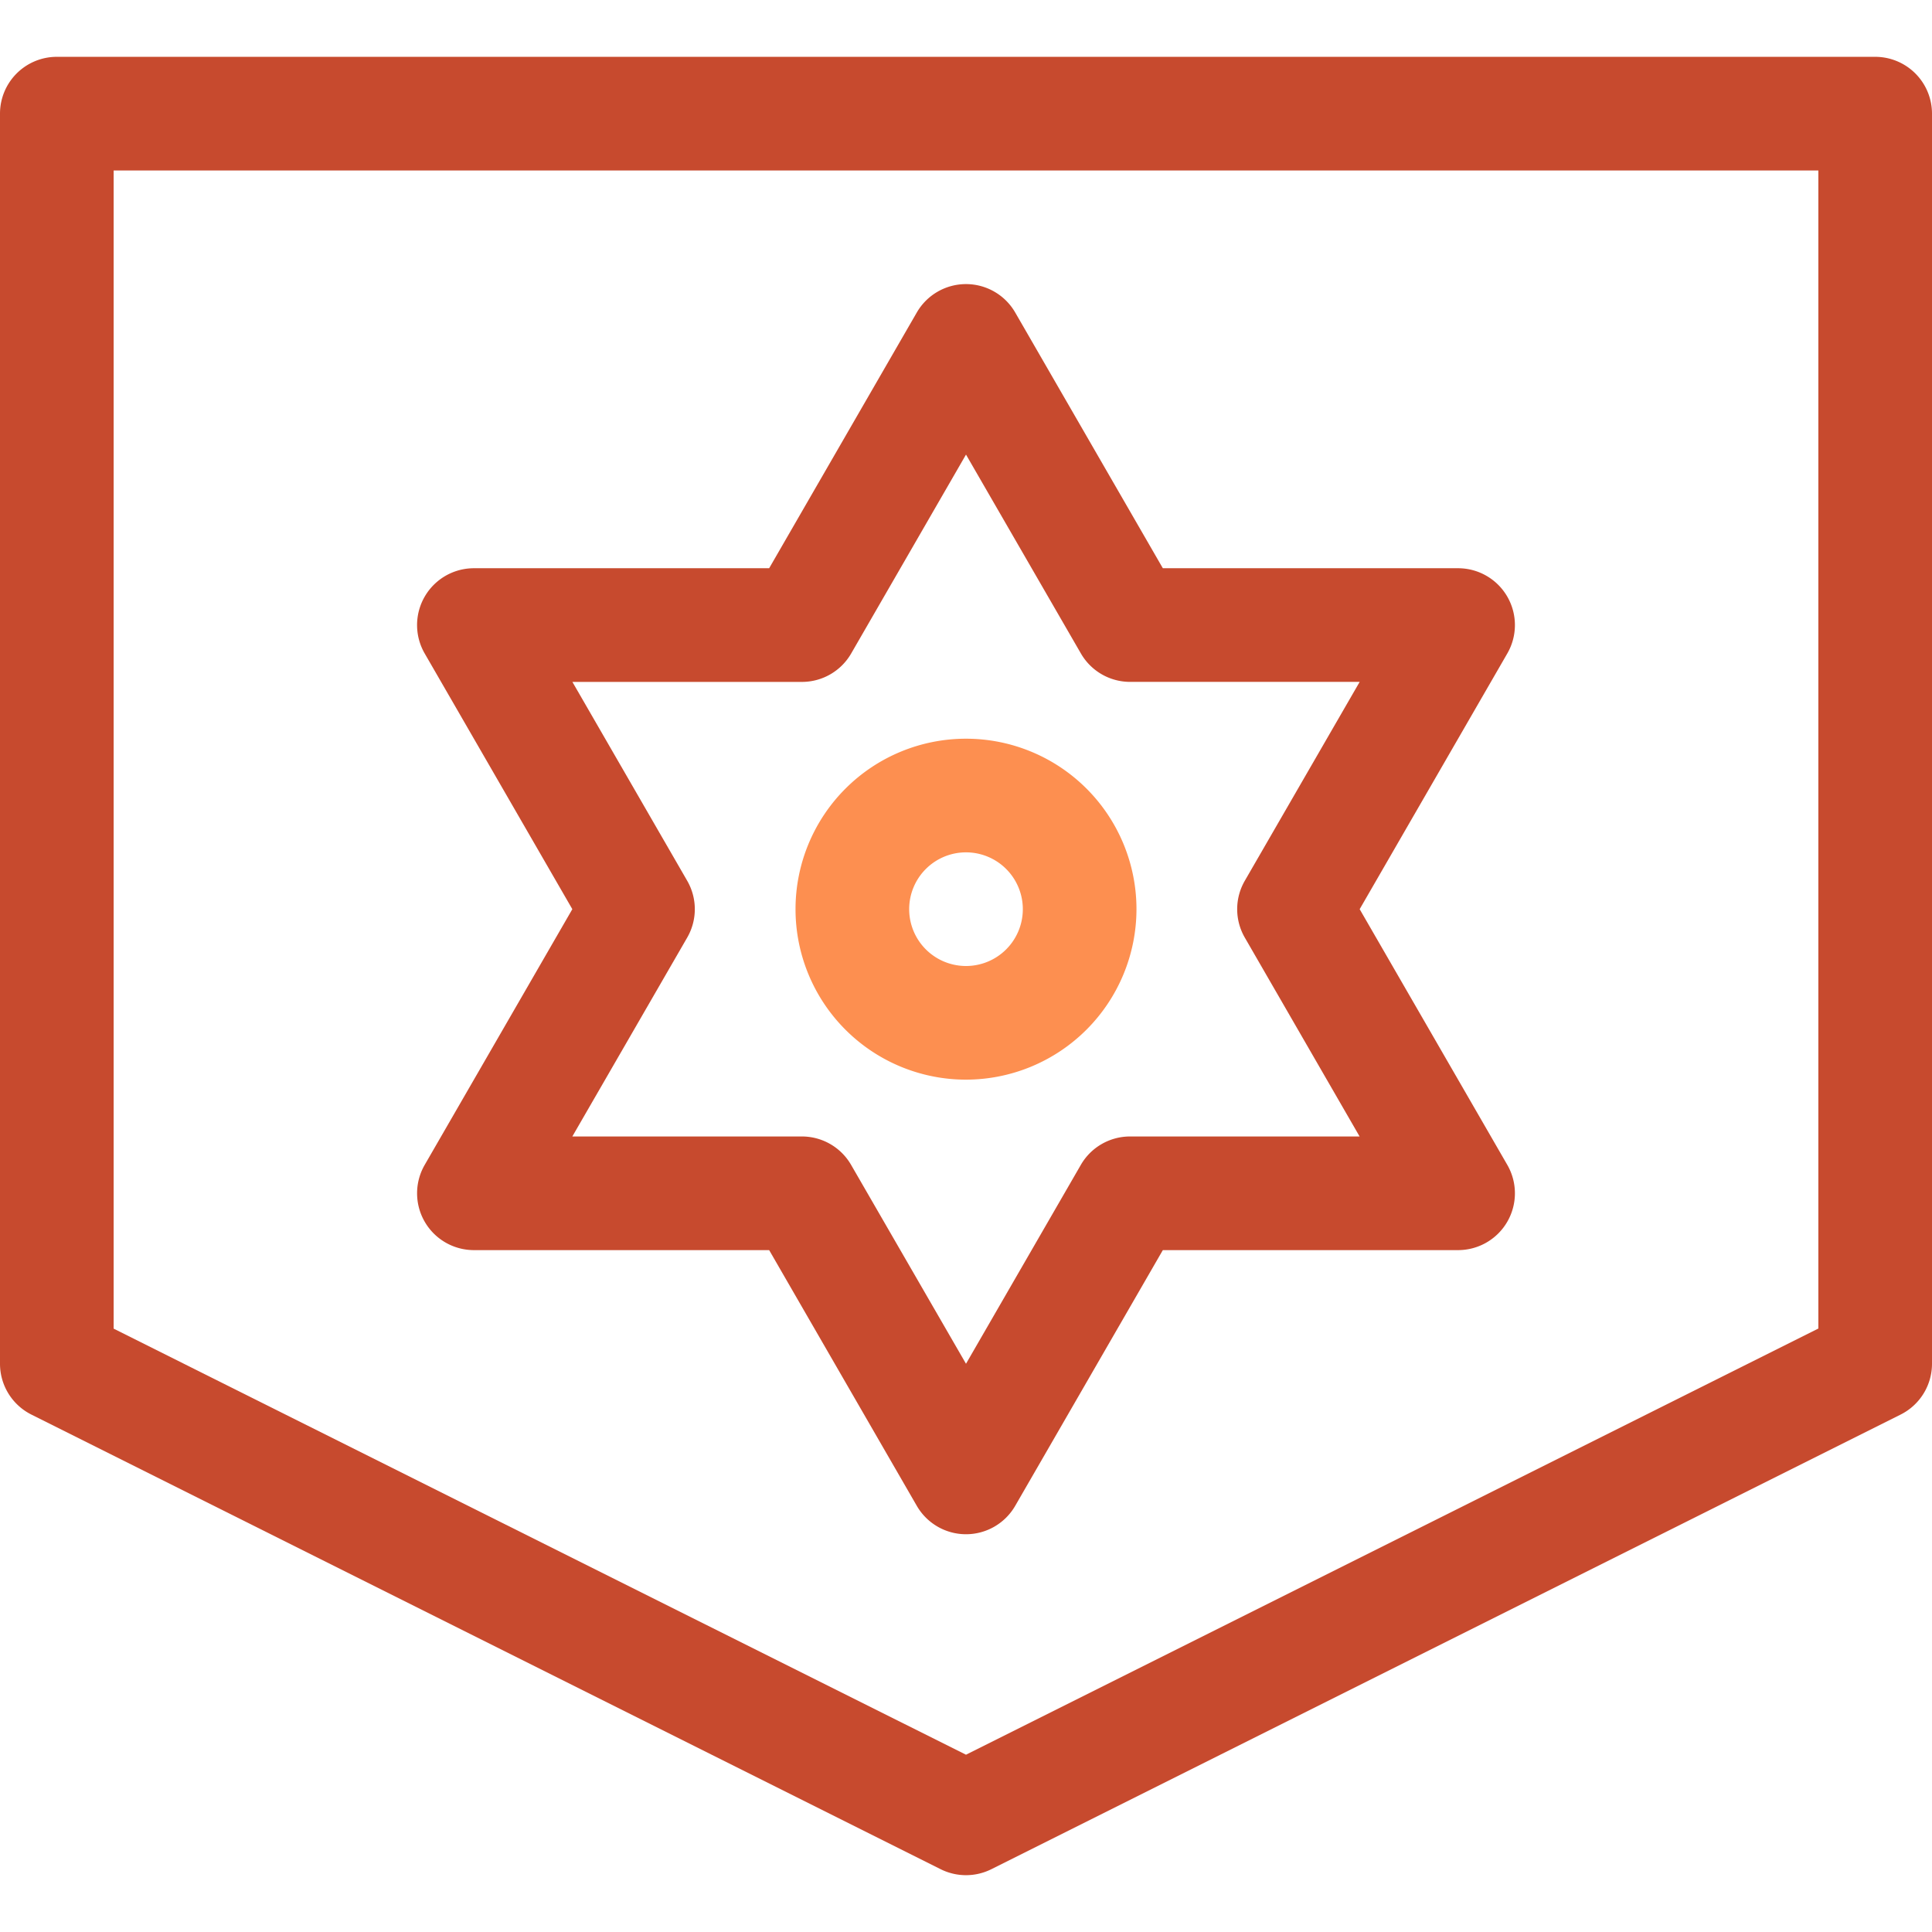<?xml version="1.0" encoding="utf-8"?>
<svg width="800px" height="800px" viewBox="0 -2.5 85 85" xmlns="http://www.w3.org/2000/svg">
  <g id="_06-Badge" data-name="06-Badge" transform="translate(-227.5 -232.5)">
    <g id="Group_107" data-name="Group 107">
      <g id="Group_104" data-name="Group 104">
        <path id="Path_119" data-name="Path 119" d="M270,297.5a2.5,2.5,0,0,1-2.165-1.25L261.34,285H248.35a2.5,2.5,0,0,1-2.165-3.75L252.68,270l-6.495-11.249A2.5,2.5,0,0,1,248.35,255h12.99l6.495-11.251a2.5,2.5,0,0,1,4.33,0L278.66,255h12.99a2.5,2.5,0,0,1,2.165,3.75L287.32,270l6.495,11.25A2.5,2.5,0,0,1,291.65,285H278.66l-6.495,11.25A2.5,2.5,0,0,1,270,297.5ZM252.68,280h10.1a2.5,2.5,0,0,1,2.165,1.25L270,290l5.052-8.75a2.5,2.5,0,0,1,2.165-1.25h10.1l-5.051-8.75a2.5,2.5,0,0,1,0-2.5L287.32,260h-10.1a2.5,2.5,0,0,1-2.165-1.25L270,250l-5.052,8.751a2.5,2.5,0,0,1-2.165,1.25h-10.1l5.051,8.749a2.5,2.5,0,0,1,0,2.5Z" fill="#c74a2e"/>
      </g>
      <g id="Group_105" data-name="Group 105">
        <path id="Path_120" data-name="Path 120" d="M270,312.5a2.5,2.5,0,0,1-1.118-.264l-40-20A2.5,2.5,0,0,1,227.5,290V235a2.5,2.5,0,0,1,2.5-2.5h80a2.5,2.5,0,0,1,2.5,2.5v55a2.5,2.5,0,0,1-1.382,2.236l-40,20A2.5,2.5,0,0,1,270,312.5Zm-37.5-24.045L270,307.2l37.5-18.75V237.5h-75Z" fill="#c74a2e"/>
      </g>
      <g id="Group_106" data-name="Group 106">
        <path id="Path_121" data-name="Path 121" d="M270,277.5a7.5,7.5,0,1,1,7.5-7.5A7.508,7.508,0,0,1,270,277.5Zm0-10a2.5,2.5,0,1,0,2.5,2.5A2.5,2.5,0,0,0,270,267.5Z" fill="#fd8f50"/>
      </g>
    </g>
  </g>
</svg>